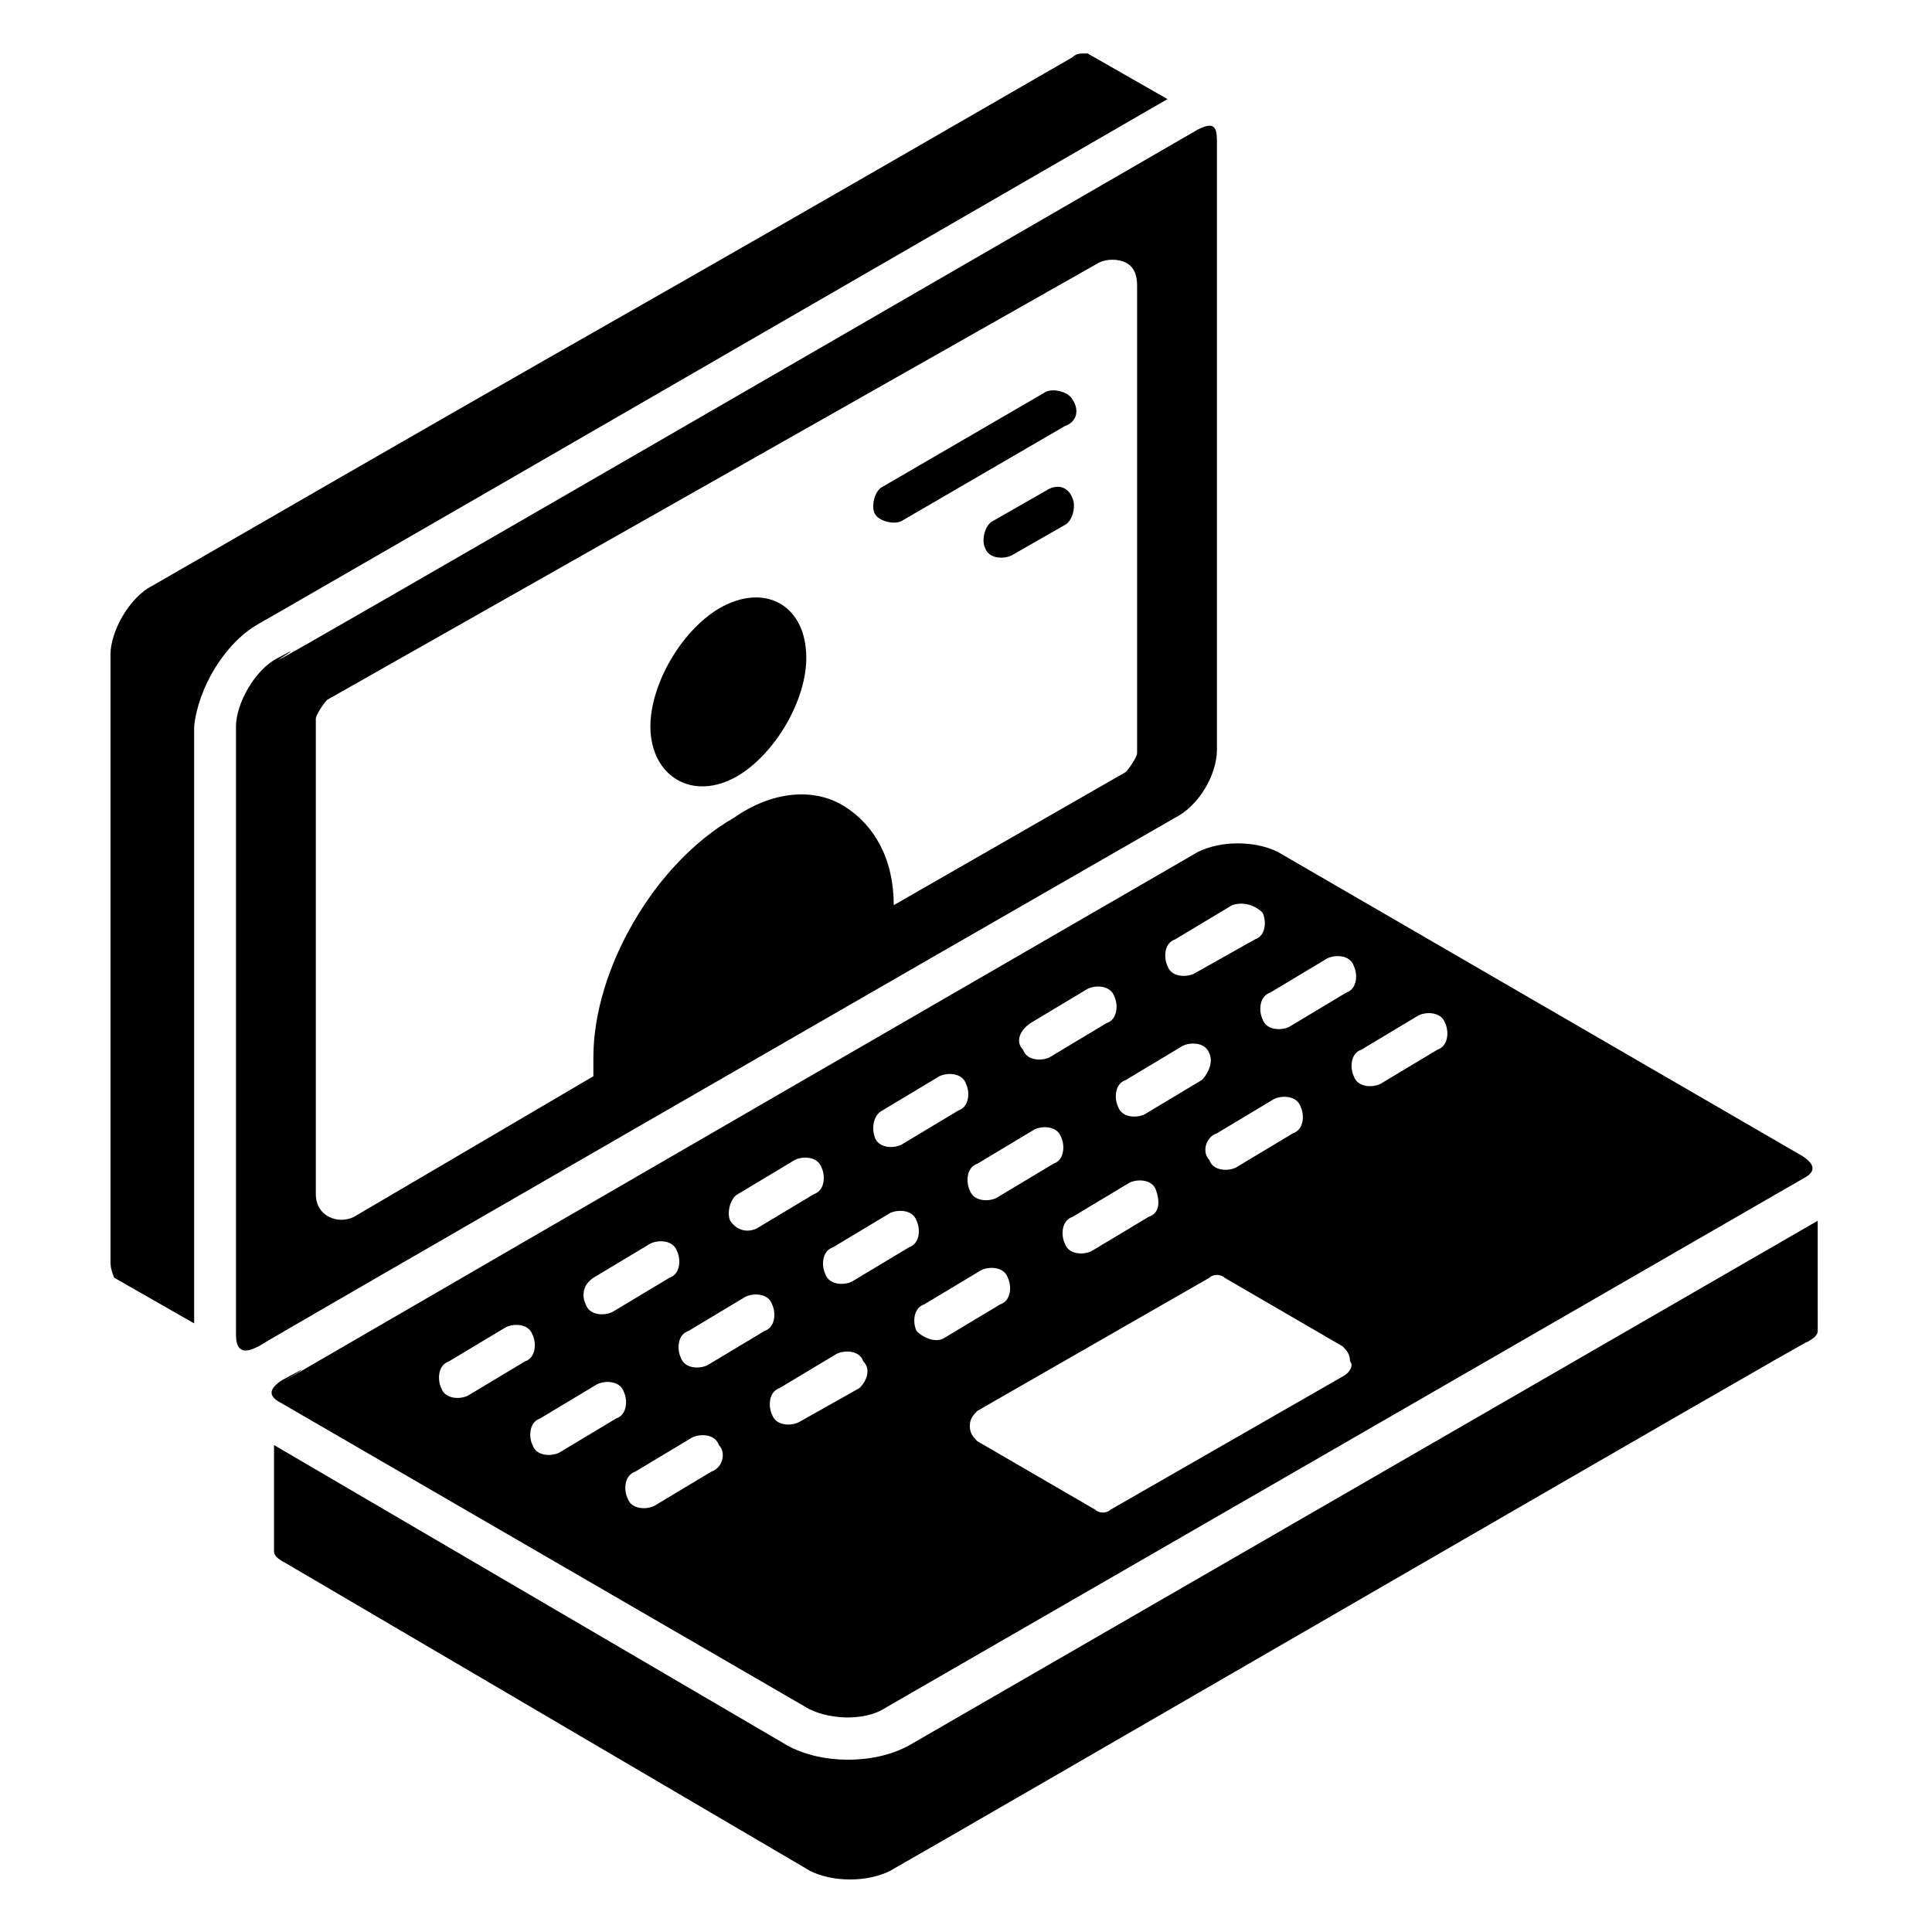 <?xml version="1.0" encoding="UTF-8"?>
<!-- Uploaded to: ICON Repo, www.iconrepo.com, Generator: ICON Repo Mixer Tools -->
<svg fill="#000000" width="800px" height="800px" version="1.1" viewBox="144 144 512 512" xmlns="http://www.w3.org/2000/svg">
 <g>
  <path d="m218.63 509.83c-3.023 2.016-4.031 4.031 0 6.047l139.05 80.609c5.039 3.023 15.113 4.031 21.16 0l242.84-140.06c4.031-2.016 3.023-4.031 0-6.047l-139.05-80.609c-6.047-3.023-15.113-3.023-21.16 0-341.59 197.49-211.6 122.93-242.84 140.06zm243.84-79.602-15.113 9.07c-2.016 1.008-6.047 1.008-7.055-2.016-1.008-2.016-1.008-6.047 2.016-7.055l15.113-9.07c2.016-1.008 6.047-1.008 7.055 2.016 1.004 2.016-0.004 5.039-2.016 7.055zm4.027 14.105 15.113-9.07c2.016-1.008 6.047-1.008 7.055 2.016 1.008 2.016 1.008 6.047-2.016 7.055l-15.113 9.07c-2.016 1.008-6.047 1.008-7.055-2.016-2.012-2.016-1.008-6.047 2.016-7.055zm-18.137 22.168-15.113 9.07c-2.016 1.008-6.047 1.008-7.055-2.016-1.008-2.016-1.008-6.047 2.016-7.055l15.113-9.07c2.016-1.008 6.047-1.008 7.055 2.016 1.008 3.027 1.008 6.047-2.016 7.055zm-31.234-51.387 15.113-9.07c2.016-1.008 6.047-1.008 7.055 2.016 1.008 2.016 1.008 6.047-2.016 7.055l-15.113 9.07c-2.016 1.008-6.047 1.008-7.055-2.016-2.016-2.016-1.008-5.039 2.016-7.055zm1.008 28.211c2.016-1.008 6.047-1.008 7.055 2.016 1.008 2.016 1.008 6.047-2.016 7.055l-15.113 9.07c-2.016 1.008-6.047 1.008-7.055-2.016-1.008-2.016-1.008-6.047 2.016-7.055zm-40.305-5.035 15.113-9.07c2.016-1.008 6.047-1.008 7.055 2.016 1.008 2.016 1.008 6.047-2.016 7.055l-15.113 9.07c-2.016 1.008-6.047 1.008-7.055-2.016-1.008-3.023 0-6.047 2.016-7.055zm-38.289 22.168 15.113-9.07c2.016-1.008 6.047-1.008 7.055 2.016 1.008 2.016 1.008 6.047-2.016 7.055l-15.113 9.07c-2.019 1.004-5.039 1.004-7.055-2.019-1.008-2.016 0-6.043 2.016-7.051zm-38.293 22.168 15.113-9.07c2.016-1.008 6.047-1.008 7.055 2.016 1.008 2.016 1.008 6.047-2.016 7.055l-15.113 9.07c-2.016 1.008-6.047 1.008-7.055-2.016-1.004-2.019-1.004-5.043 2.016-7.055zm-33.25 31.234c-2.016 1.008-6.047 1.008-7.055-2.016-1.008-2.016-1.008-6.047 2.016-7.055l15.113-9.07c2.016-1.008 6.047-1.008 7.055 2.016 1.008 2.016 1.008 6.047-2.016 7.055zm24.184 15.113c-2.016 1.008-6.047 1.008-7.055-2.016-1.008-2.016-1.008-6.047 2.016-7.055l15.113-9.07c2.016-1.008 6.047-1.008 7.055 2.016 1.008 2.016 1.008 6.047-2.016 7.055zm40.305 5.039-15.113 9.07c-2.016 1.008-6.047 1.008-7.055-2.016-1.008-2.016-1.008-6.047 2.016-7.055l15.113-9.07c2.016-1.008 6.047-1.008 7.055 2.016 2.016 2.016 1.008 6.047-2.016 7.055zm-1.008-28.215c-2.016 1.008-6.047 1.008-7.055-2.016-1.008-2.016-1.008-6.047 2.016-7.055l15.113-9.07c2.016-1.008 6.047-1.008 7.055 2.016 1.008 2.016 1.008 6.047-2.016 7.055zm40.305 6.047-16.121 9.07c-2.016 1.008-6.047 1.008-7.055-2.016-1.008-2.016-1.008-6.047 2.016-7.055l15.113-9.07c2.016-1.008 6.047-1.008 7.055 2.016 2.016 2.016 1.008 5.039-1.008 7.055zm-2.016-28.211c-2.016 1.008-6.047 1.008-7.055-2.016-1.008-2.016-1.008-6.047 2.016-7.055l15.113-9.07c2.016-1.008 6.047-1.008 7.055 2.016 1.008 2.016 1.008 6.047-2.016 7.055zm17.129 13.098c-1.008-2.016-1.008-6.047 2.016-7.055l15.113-9.07c2.016-1.008 6.047-1.008 7.055 2.016 1.008 2.016 1.008 6.047-2.016 7.055l-15.113 9.07c-2.016 1.008-5.039 0-7.055-2.016zm112.86 12.09-61.465 35.266c-1.008 1.008-3.023 1.008-4.031 0l-31.234-18.137c-1.008-1.008-2.016-2.016-2.016-4.031s1.008-3.023 2.016-4.031l61.465-35.266c1.008-1.008 3.023-1.008 4.031 0l31.234 18.137c1.008 1.008 2.016 2.016 2.016 4.031 1.008 1.008 0 3.023-2.016 4.031zm20.152-95.723c2.016-1.008 6.047-1.008 7.055 2.016 1.008 2.016 1.008 6.047-2.016 7.055l-15.113 9.07c-2.016 1.008-6.047 1.008-7.055-2.016-1.008-2.016-1.008-6.047 2.016-7.055zm-24.184-15.113c2.016-1.008 6.047-1.008 7.055 2.016 1.008 2.016 1.008 6.047-2.016 7.055l-15.113 9.07c-2.016 1.008-6.047 1.008-7.055-2.016-1.008-2.016-1.008-6.047 2.016-7.055zm-17.129-12.094c1.008 2.016 1.008 6.047-2.016 7.055l-16.121 9.07c-2.016 1.008-6.047 1.008-7.055-2.016-1.008-2.016-1.008-6.047 2.016-7.055l15.113-9.07c3.023-1.008 6.047 0 8.062 2.016z"/>
  <path d="m212.58 309.31c24.184-14.105-88.672 51.387 240.82-139.05l-21.16-12.09h-1.008c-1.008 0-2.016 0-3.023 1.008-150.13 86.652-93.707 53.402-243.84 140.06-6.047 3.023-11.082 12.09-11.082 18.137v161.22c0 2.016 1.008 4.031 1.008 4.031l21.16 12.09v-158.2c1.008-10.078 8.059-22.168 17.129-27.207z"/>
  <path d="m625.71 467.51-240.82 139.05c-9.07 5.039-23.176 5.039-32.242 0l-136.03-79.602v28.215c0 1.008 1.008 2.016 3.023 3.023l139.05 81.617c6.047 3.023 15.113 3.023 21.16 0 16.121-9.07 248.88-144.09 242.84-140.06 2.016-1.008 3.023-2.016 3.023-3.023z"/>
  <path d="m466.5 342.56v-161.22c0-4.031-1.008-5.039-5.039-3.023-327.47 189.43-221.68 127.97-243.84 140.06-6.047 3.023-11.082 12.09-11.082 18.137v161.22c0 6.047 4.031 4.031 6.047 3.023 3.023-2.016 181.37-104.79 242.84-140.06 6.043-3.023 11.078-11.086 11.078-18.141zm-24.18 6.047-61.465 35.266c0-12.09-5.039-21.16-13.098-26.199-8.062-5.039-19.145-4.031-29.223 3.023-21.16 12.09-37.281 40.305-37.281 63.48v4.031 1.008l-63.48 37.281c-4.031 2.016-10.078 0-10.078-6.047v-123.94-2.016c0-1.008 2.016-4.031 3.023-5.039l204.55-115.87c2.016-1.008 5.039-1.008 7.055 0 2.016 1.008 3.023 3.023 3.023 6.047v123.94c-0.004 1.004-2.019 4.027-3.023 5.035z"/>
  <path d="m334.5 305.28c-10.078 6.047-18.137 20.152-18.137 31.234 0 13.098 11.082 20.152 23.176 13.098 10.078-6.047 18.137-20.152 18.137-31.234 0-14.105-11.086-20.148-23.176-13.098z"/>
  <path d="m428.21 249.86c-1.008-2.016-5.039-3.023-7.055-2.016l-43.328 25.191c-2.016 1.008-3.023 5.039-2.016 7.055s5.039 3.023 7.055 2.016l43.328-25.191c3.023-1.008 4.031-4.031 2.016-7.055z"/>
  <path d="m421.16 274.05-14.105 8.062c-2.016 1.008-3.023 5.039-2.016 7.055 1.008 3.023 5.039 3.023 7.055 2.016l14.105-8.062c2.016-1.008 3.023-5.039 2.016-7.055-1.012-3.023-4.035-4.031-7.055-2.016z"/>
 </g>
</svg>